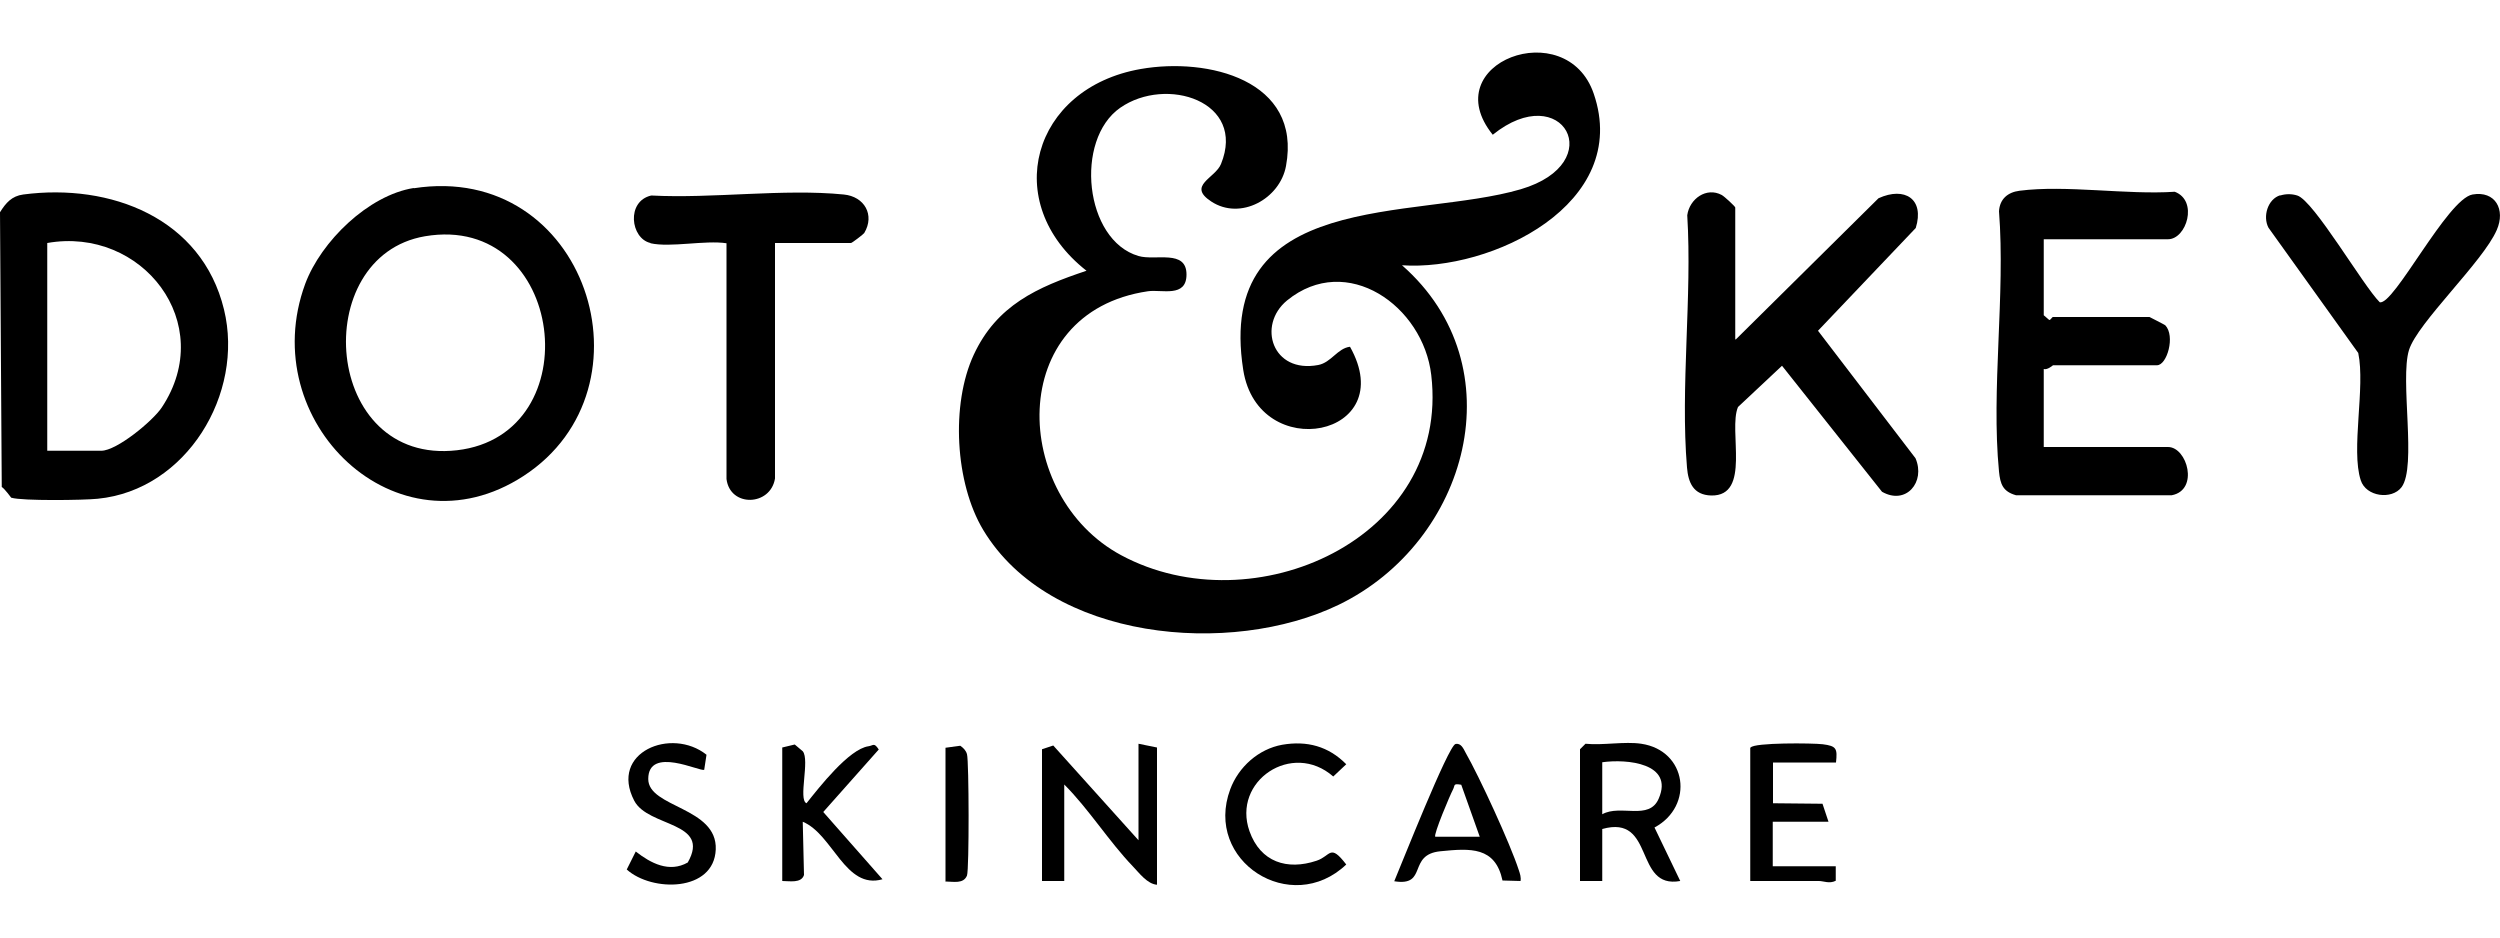 <?xml version="1.0" encoding="UTF-8"?>
<svg id="Layer_1" data-name="Layer 1" xmlns="http://www.w3.org/2000/svg" viewBox="0 0 100 37.5">
  <g id="rs5OXD">
    <g>
      <path d="M56.08,10.61c4.61,4.04,2.65,11.07-2.53,13.58-4.32,2.09-11.55,1.45-14.22-2.99-1.13-1.88-1.3-5.03-.38-7.01s2.53-2.7,4.51-3.36c-3.47-2.72-2.18-7.31,2.17-8.07,2.67-.47,6.45.43,5.81,3.88-.24,1.31-1.82,2.19-2.99,1.42-.98-.64.16-.93.39-1.5,1.02-2.51-2.19-3.53-4.03-2.25s-1.43,5.3.73,5.93c.67.2,1.92-.28,1.92.74,0,.94-.99.59-1.54.67-5.73.84-5.47,8.2-1.07,10.56,5.29,2.84,13.17-.66,12.4-7.21-.32-2.76-3.38-4.93-5.77-2.98-1.2.99-.59,2.93,1.25,2.58.52-.1.77-.67,1.27-.73,2.03,3.61-3.67,4.72-4.27.93-1.14-7.26,6.85-5.98,11.1-7.23,3.56-1.05,1.67-4.43-1.12-2.18-2.32-2.88,2.95-4.84,4.04-1.64,1.51,4.41-4.1,7.11-7.68,6.86Z"/>
      <path d="M16.55,7.53c6.89-1.07,9.82,7.98,4.39,11.51-5.07,3.3-10.76-2.18-8.73-7.69.63-1.69,2.52-3.54,4.34-3.83ZM17,9.45c-4.68.8-4.09,9.18,1.28,8.56s4.33-9.51-1.28-8.56Z"/>
      <path d="M.45,19.91s-.28-.38-.38-.43l-.07-10.99c.23-.37.47-.65.93-.71,3.49-.46,7.14.94,8.03,4.6.82,3.37-1.5,7.22-5.05,7.57-.57.06-3.02.09-3.45-.04ZM1.9,18.03h2.15c.62,0,2.06-1.19,2.42-1.73,2.24-3.37-.79-7.25-4.58-6.58v8.31Z"/>
      <path d="M69.43,13.58l5.71-5.65c1.05-.48,1.85.03,1.49,1.19l-3.91,4.11,3.9,5.1c.41.95-.38,1.89-1.34,1.34l-4-5.04-1.76,1.65c-.4.94.54,3.57-1.07,3.54-.72-.02-.92-.52-.97-1.12-.27-3.22.21-6.83.01-10.09.09-.66.77-1.14,1.38-.81.11.06.54.46.54.5v5.27Z"/>
      <path d="M81.75,9.57v3.04l.22.19c.06,0,.11-.12.15-.12h3.86s.61.31.63.33c.41.43.07,1.6-.33,1.6h-4.16s-.23.2-.37.15v3.12h4.97c.77,0,1.25,1.72.15,1.93h-6.23c-.53-.15-.63-.45-.68-.95-.32-3.28.26-7.07,0-10.41.03-.49.35-.76.82-.82,1.86-.24,4.29.17,6.21.04.95.36.47,1.9-.27,1.9h-4.97Z"/>
      <path d="M26.02,9.72c-.8-.18-.98-1.67.03-1.9,2.45.13,5.29-.28,7.7-.04.83.08,1.25.82.82,1.54-.02.04-.49.4-.53.4h-3.04v9.42c-.18,1.11-1.8,1.16-1.94.02v-9.43c-.86-.13-2.24.18-3.04,0Z"/>
      <path d="M91.21,7.82c.22-.07.46-.07.68,0,.66.2,2.64,3.62,3.3,4.27.56.14,2.7-4.13,3.71-4.31.91-.16,1.33.6.97,1.42-.55,1.27-3.17,3.71-3.51,4.8-.37,1.2.32,4.67-.3,5.49-.39.51-1.42.38-1.63-.28-.4-1.22.19-3.72-.1-5.09l-3.59-5.01c-.24-.45-.03-1.15.47-1.3Z"/>
      <path d="M45.54,33.61v-3.86l.74.15v5.49c-.39-.03-.71-.47-.97-.74-.95-.99-1.76-2.29-2.74-3.27v3.86h-.89v-5.27l.45-.15,3.41,3.79Z"/>
      <path d="M65.65,29.75c1.83.27,2.13,2.49.53,3.35l1.03,2.14c-1.87.34-.99-2.68-3.12-2.08v2.08h-.89v-5.27l.22-.22c.7.07,1.56-.1,2.23,0ZM64.09,32.57c.73-.41,1.88.27,2.26-.63.61-1.41-1.27-1.59-2.26-1.45v2.08Z"/>
      <path d="M31.29,29.9l.5-.12.32.27c.29.35-.19,1.94.15,2.08.51-.64,1.7-2.17,2.48-2.28.2-.03.22-.16.41.13l-2.22,2.5,2.37,2.69c-1.49.43-1.98-1.8-3.19-2.3l.05,2.13c-.11.34-.58.24-.87.24v-5.34Z"/>
      <path d="M70.03,29.9c.13-.2,2.48-.18,2.88-.13.55.07.59.17.53.73h-2.52v1.63s1.98.02,1.98.02l.24.72h-2.23v1.78h2.52v.58c-.25.13-.49.01-.67.01h-2.75v-5.34Z"/>
      <path d="M60.82,35.24l-.72-.02c-.29-1.36-1.28-1.29-2.48-1.17-1.34.13-.49,1.42-1.85,1.2.28-.66,2.16-5.42,2.45-5.49.22-.05.32.19.4.34.56.98,1.79,3.65,2.13,4.7.05.15.1.29.07.45ZM58.45,31.39c-.34-.06-.24.02-.33.19-.11.2-.79,1.81-.71,1.89h1.78s-.74-2.08-.74-2.08Z"/>
      <path d="M51.29,29.79c.99-.17,1.85.06,2.56.78l-.52.49c-1.64-1.44-4.06.18-3.35,2.19.44,1.24,1.51,1.57,2.68,1.18.58-.19.53-.71,1.19.15-2.21,2.1-5.71-.14-4.64-3.01.33-.89,1.13-1.61,2.08-1.78Z"/>
      <path d="M28.17,30.79c-.14.1-2.24-.97-2.24.37,0,1.15,2.77,1.12,2.7,2.82s-2.55,1.71-3.56.8l.36-.72c.6.47,1.34.86,2.08.44.94-1.65-1.58-1.4-2.14-2.47-1.01-1.94,1.49-2.96,2.89-1.84l-.09.59Z"/>
      <path d="M37.82,35.25v-5.34l.59-.08c.12.08.23.19.27.34.08.29.09,4.6,0,4.85-.14.35-.55.24-.87.24Z"/>
    </g>
  </g>
</svg>